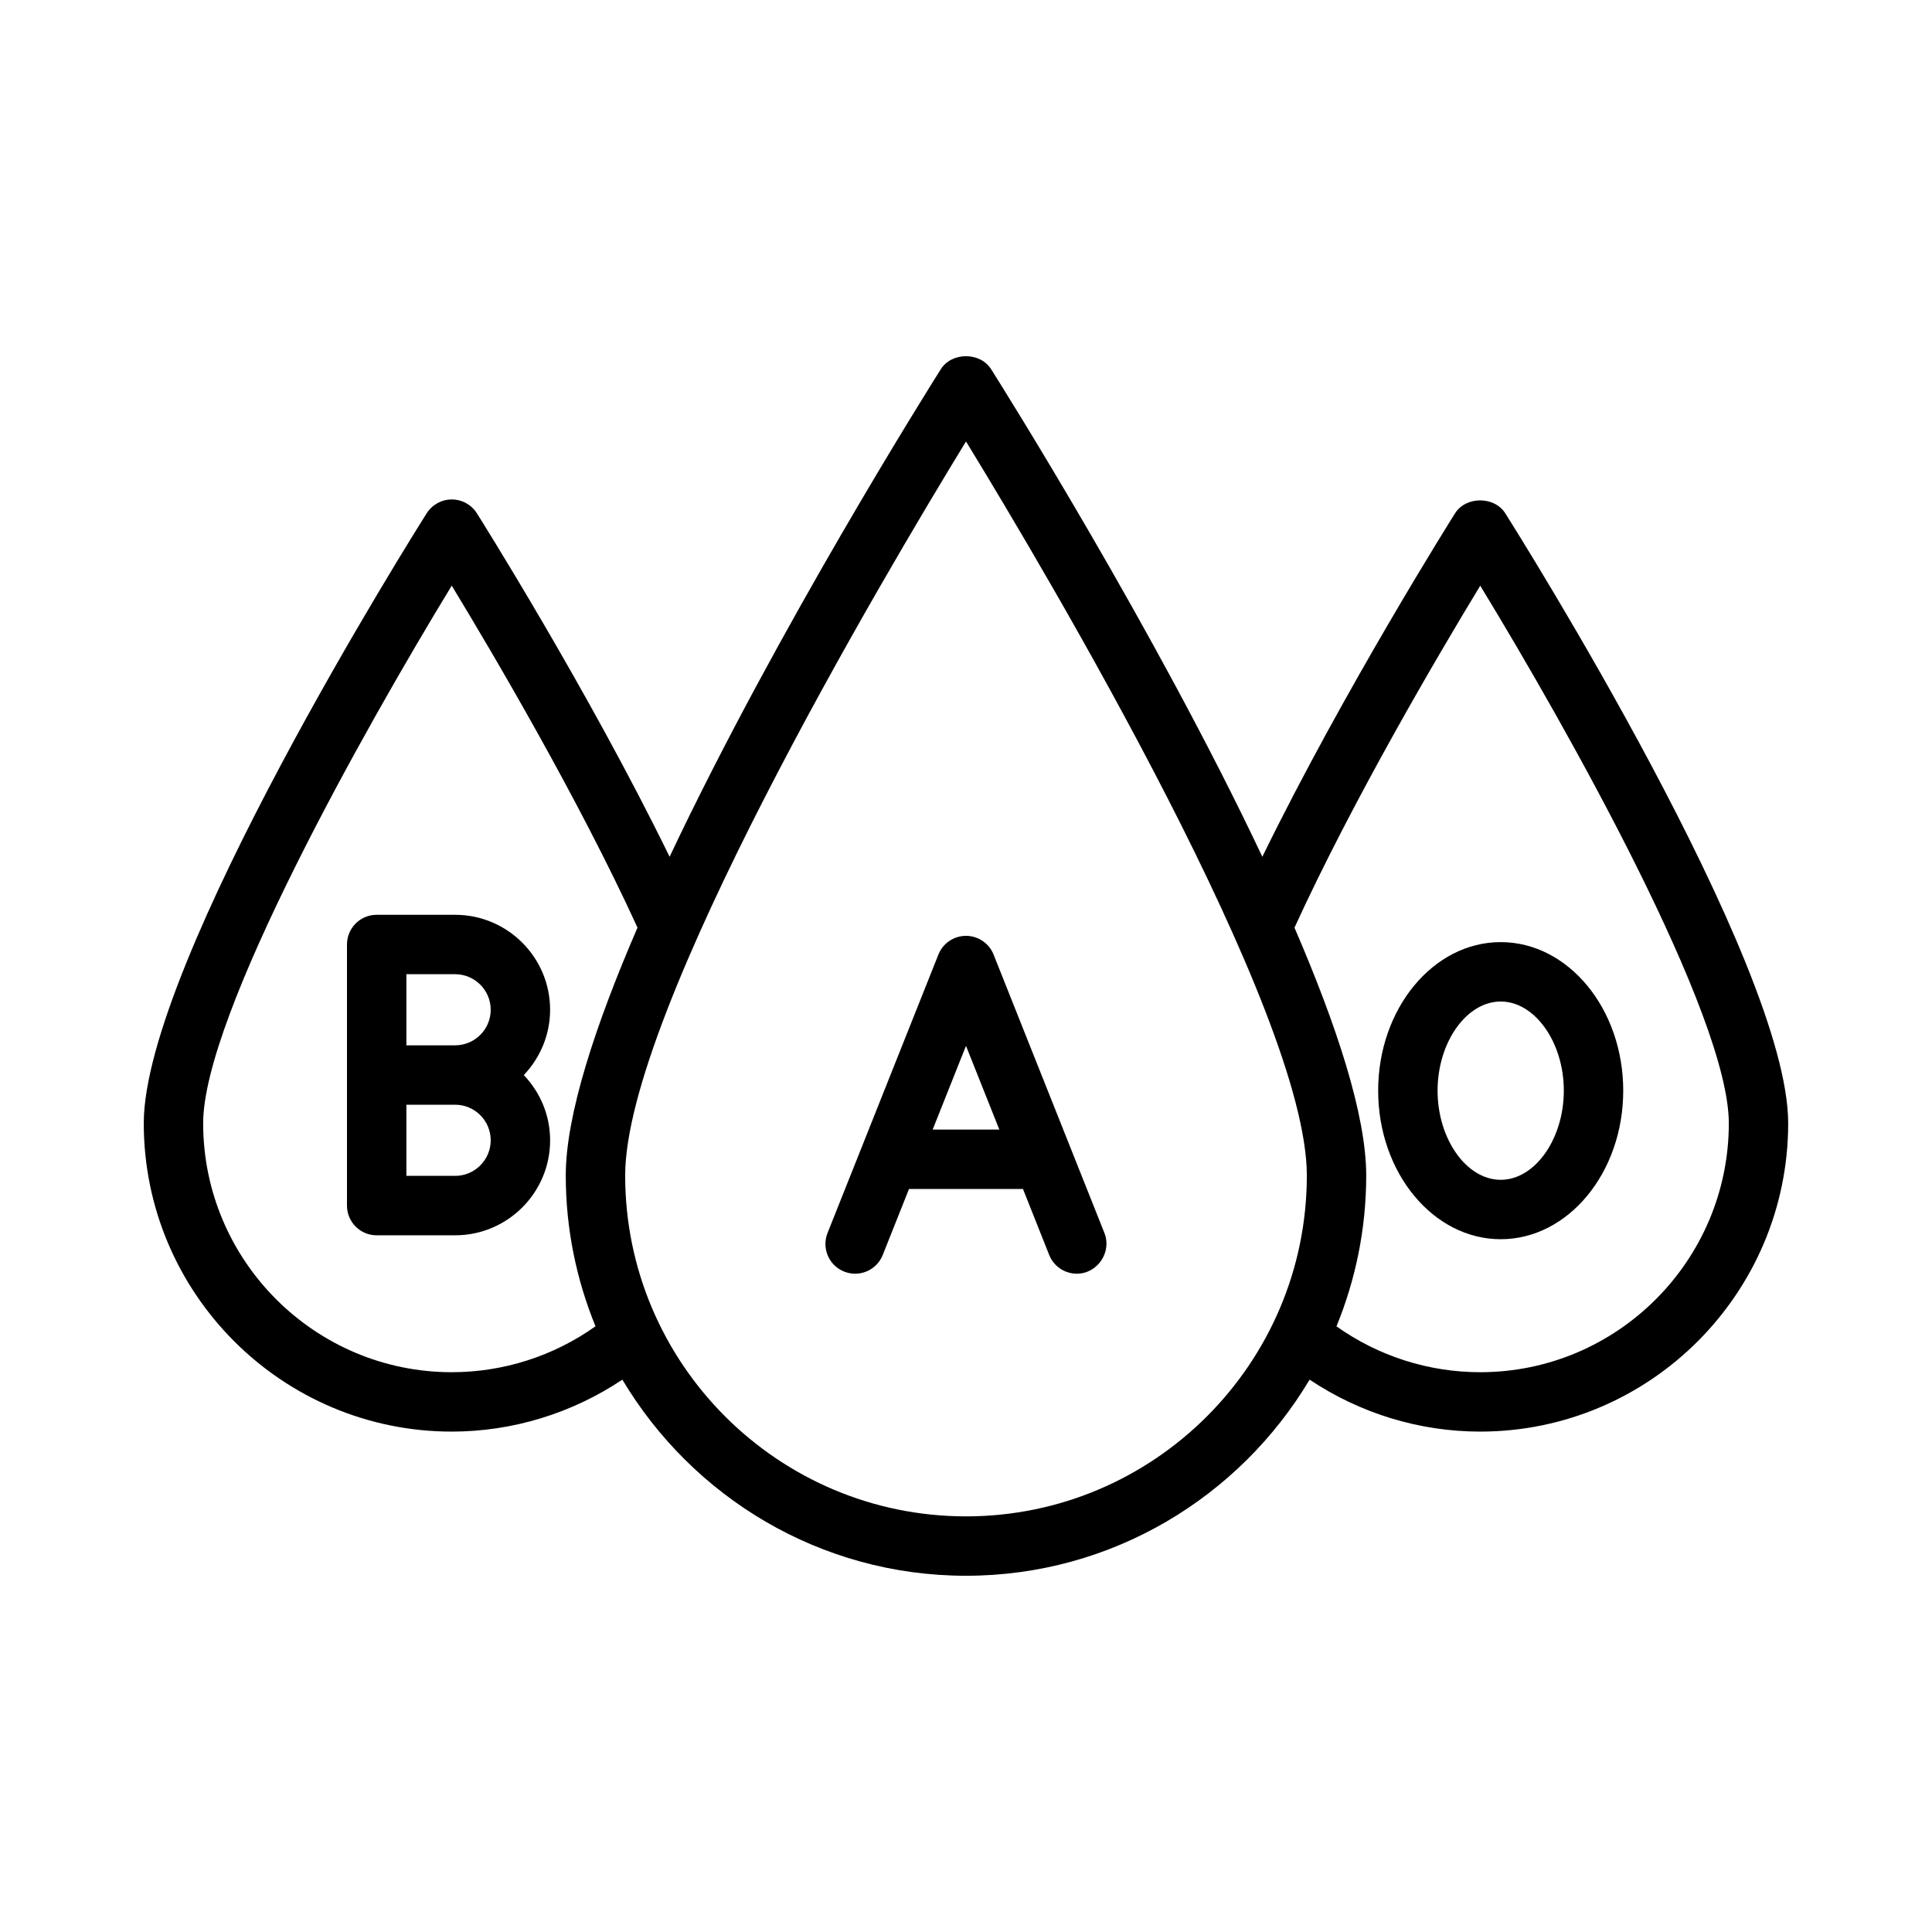 <?xml version="1.0" encoding="UTF-8"?>
<!-- Uploaded to: ICON Repo, www.svgrepo.com, Generator: ICON Repo Mixer Tools -->
<svg fill="#000000" width="800px" height="800px" version="1.1" viewBox="144 144 512 512" xmlns="http://www.w3.org/2000/svg">
 <g>
  <path d="m542.91 280.03c-2.883-4.566-10.422-4.566-13.305 0-0.332 0.52-29.449 46.75-51.074 91.023-28.504-60.348-69.258-125.08-71.887-129.23-2.891-4.566-10.414-4.566-13.305 0-2.621 4.148-43.383 68.879-71.887 129.23-21.625-44.281-50.742-90.512-51.074-91.023-1.441-2.281-3.953-3.668-6.652-3.668s-5.211 1.387-6.652 3.668c-3.059 4.844-74.977 119.08-74.977 161.64 0 45.059 36.621 81.719 81.633 81.719 16.168 0 31.883-4.871 45.199-13.77 18.523 31.055 52.355 51.973 91.062 51.973 38.707 0 72.547-20.914 91.062-51.973 13.32 8.895 29.031 13.77 45.199 13.77 45.012 0 81.633-36.66 81.633-81.719 0.004-42.562-71.914-156.8-74.977-161.64zm-279.18 227.62c-36.328 0-65.891-29.598-65.891-65.977 0-28.52 42.738-104.52 65.875-142.47 11.066 18.223 33.613 56.504 49.23 90.629-11.219 25.945-19.012 49.719-19.012 65.676 0 14.145 2.832 27.621 7.879 39.973-11.074 7.887-24.395 12.168-38.082 12.168zm136.27 38.203c-49.805 0-90.324-40.516-90.324-90.332 0-43.344 68.414-158.7 90.324-194.53 21.906 35.824 90.324 151.18 90.324 194.53-0.004 49.809-40.52 90.332-90.324 90.332zm136.26-38.203c-13.699 0-27.008-4.281-38.078-12.156 5.047-12.352 7.879-25.828 7.879-39.973 0-15.965-7.801-39.73-19.012-65.676 15.609-34.117 38.156-72.398 49.23-90.629 23.137 37.941 65.875 113.95 65.875 142.47-0.004 36.367-29.562 65.965-65.895 65.965z"/>
  <path d="m541.7 393.67c-17.902 0-32.473 17.656-32.473 39.367 0 21.711 14.57 39.367 32.473 39.367 17.902 0 32.473-17.656 32.473-39.367 0-21.707-14.57-39.367-32.473-39.367zm0 62.992c-9.07 0-16.727-10.816-16.727-23.625s7.66-23.625 16.727-23.625c9.07 0 16.727 10.816 16.727 23.625s-7.66 23.625-16.727 23.625z"/>
  <path d="m407.31 396.97c-1.188-2.992-4.094-4.961-7.312-4.961s-6.125 1.969-7.312 4.961l-29.379 73.785c-1.605 4.047 0.363 8.621 4.402 10.227 4.055 1.621 8.621-0.363 10.227-4.402l6.957-17.492h30.203l6.957 17.492c1.227 3.086 4.188 4.961 7.32 4.961 5.481 0 9.328-5.715 7.312-10.785zm-16.145 46.375 8.832-22.184 8.832 22.184z"/>
  <path d="m264.62 386.43h-20.797c-4.344 0-7.871 3.519-7.871 7.871v69.195c0 4.352 3.527 7.871 7.871 7.871h20.797c13.879 0 25.168-11.297 25.168-25.168 0-6.707-2.676-12.777-6.977-17.293 4.297-4.531 6.973-10.602 6.973-17.309 0-13.879-11.289-25.168-25.164-25.168zm-12.926 15.746h12.926c5.195 0 9.422 4.227 9.422 9.422 0 5.195-4.227 9.422-9.422 9.422h-12.926zm12.926 53.441h-12.926v-18.852h12.926c5.195 0 9.422 4.227 9.422 9.422 0 5.195-4.227 9.43-9.422 9.43z"/>
 </g>
</svg>